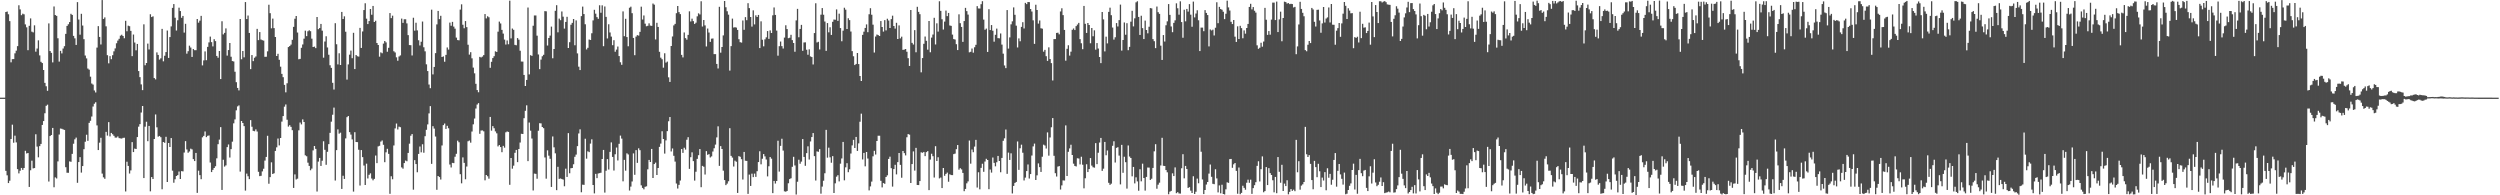 <?xml version="1.0" encoding="UTF-8"?>
<svg xmlns="http://www.w3.org/2000/svg" width="1920" height="150">
  <path d="M0 74.993h1v1.000H0zM1 74.995h1v1.000H1zM2 74.993h1v1.000H2zM3 74.992h1v1.000H3zM4 9.215h1v122.019H4zM5 8.873h1v125.758H5zM6 10.974h1v129.627H6zM7 16.207h1v122.572H7zM8 47.851h1v58.891H8zM9 45.403h1v50.341H9zM10 45.384h1v64.241H10zM11 40.969h1v63.218H11zM12 38.918h1v70.434H12zM13 35.446h1v94.469H13zM14 4.023h1v129.156H14zM15 7.233h1v123.888H15zM16 11.655h1v117.301H16zM17 10.491h1v119.957H17zM18 10.986h1v118.025H18zM19 18.719h1v97.075H19zM20 20.991h1v96.866H20zM21 38.545h1v78.949H21zM22 19.802h1v123.787H22zM23 14.137h1v116.620H23zM24 24.299h1v99.082H24zM25 24.884h1v104.430H25zM26 19.479h1v109.582H26zM27 39.701h1v63.412H27zM28 37.260h1v75.346H28zM29 30.975h1v89.857H29zM30 42.524h1v69.701H30zM31 47.480h1v63.080H31zM32 48.425h1v47.499H32zM33 53.783h1v39.190H33zM34 63.655h1v23.352H34zM35 66.232h1v15.028H35zM36 69.742h1v10.634H36zM37 17.955h1v121.484H37zM38 39.224h1v65.271H38zM39 40.625h1v63.068H39zM40 47.910h1v50.332H40zM41 4.946h1v138.867H41zM42 11.574h1v124.678H42zM43 12.162h1v124.918H43zM44 29.385h1v94.584H44zM45 47.316h1v55.986H45zM46 39.051h1v59.662H46zM47 40.998h1v57.939H47zM48 37.295h1v62.063H48zM49 35.465h1v64.342H49zM50 26.034h1v102.371H50zM51 19.910h1v112.727H51zM52 18.634h1v114.053H52zM53 16.930h1v107.038H53zM54 10.592h1v113.666H54zM55 11.476h1v106.676H55zM56 27.547h1v82.821H56zM57 29.438h1v77.562H57zM58 34.486h1v71.185H58zM59 1.650h1v138.745H59zM60 14.985h1v109.475H60zM61 26.606h1v94.097H61zM62 10.606h1v121.962H62zM63 19.591h1v107.953H63zM64 30.119h1v84.477H64zM65 42.655h1v66.174H65zM66 44.832h1v58.624H66zM67 52.615h1v55.546H67zM68 53.527h1v40.822H68zM69 58.869h1v33.899H69zM70 64.139h1v25.349H70zM71 64.951h1v16.850H71zM72 69.460h1v10.197H72zM73 71.017h1v7.523H73zM74 36.572h1v59.712H74zM75 20.094h1v95.136H75zM76 28.387h1v81.202H76zM77 34.152h1v71.687H77zM78 0.068h1v133.240H78zM79 14.547h1v121.652H79zM80 13.339h1v124.003H80zM81 20.217h1v81.073H81zM82 42.379h1v61.748H82zM83 48.644h1v45.165H83zM84 43.092h1v61.669H84zM85 45.447h1v56.652H85zM86 42.399h1v60.711H86zM87 39.443h1v64.851H87zM88 37.176h1v68.515H88zM89 33.218h1v72.457H89zM90 31.159h1v73.649H90zM91 29.813h1v76.265H91zM92 27.417h1v78.855H92zM93 26.684h1v79.753H93zM94 27.633h1v78.264H94zM95 29.371h1v76.411H95zM96 15.956h1v131.106H96zM97 23.997h1v100.227H97zM98 19.732h1v107.722H98zM99 20.133h1v113.151H99zM100 23.686h1v107.173H100zM101 43.099h1v66.053H101zM102 26.513h1v90.280H102zM103 32.676h1v81.446H103zM104 38.654h1v75.781H104zM105 33.740h1v71.532H105zM106 54.591h1v42.681H106zM107 59.215h1v36.133H107zM108 64.799h1v21.602H108zM109 69.222h1v12.161H109zM110 18.683h1v118.086H110zM111 50.133h1v47.134H111zM112 48.404h1v45.107H112zM113 33.507h1v74.930H113zM114 37.988h1v58.718H114zM115 10.978h1v135.979H115zM116 13.113h1v122.871H116zM117 12.552h1v124.906H117zM118 59.965h1v46.781H118zM119 60.984h1v26.901H119zM120 40.248h1v57.566H120zM121 42.199h1v62.742H121zM122 45.777h1v58.620H122zM123 44.783h1v60.562H123zM124 22.147h1v123.208H124zM125 47.112h1v61.955H125zM126 42.816h1v66.862H126zM127 39.979h1v65.093H127zM128 23.424h1v116.362H128zM129 44.480h1v65.340H129zM130 28.474h1v84.408H130zM131 20.295h1v85.764H131zM132 6.020h1v125.047H132zM133 3.104h1v137.217H133zM134 13.602h1v124.077H134zM135 23.450h1v111.741H135zM136 15.567h1v118.924H136zM137 5.865h1v125.894H137zM138 8.513h1v128.942H138zM139 13.675h1v117.752H139zM140 12.215h1v119.441H140zM141 25.020h1v92.112H141zM142 18.299h1v90.066H142zM143 41.214h1v73.557H143zM144 39.327h1v77.953H144zM145 35.053h1v81.264H145zM146 36.528h1v77.644H146zM147 43.703h1v71.039H147zM148 37.680h1v84.511H148zM149 38.539h1v85.143H149zM150 38.538h1v78.919H150zM151 14.585h1v133.552H151zM152 17.428h1v113.626H152zM153 15.861h1v118.634H153zM154 12.171h1v125.438H154zM155 50.215h1v55.246H155zM156 46.365h1v57.980H156zM157 39.452h1v61.520H157zM158 46.238h1v59.096H158zM159 35.976h1v68.299H159zM160 32.578h1v71.480H160zM161 28.123h1v96.702H161zM162 32.334h1v99.826H162zM163 35.654h1v94.818H163zM164 30.083h1v98.933H164zM165 31.611h1v96.057H165zM166 42.981h1v78.607H166zM167 44.317h1v66.406H167zM168 39.160h1v68.031H168zM169 60.699h1v36.956H169zM170 16.349h1v129.537H170zM171 26.431h1v96.270H171zM172 25.219h1v102.718H172zM173 21.822h1v105.218H173zM174 42.697h1v70.307H174zM175 38.431h1v72.528H175zM176 33.008h1v87.951H176zM177 43.551h1v70.966H177zM178 46.877h1v61.928H178zM179 47.210h1v47.512H179zM180 55.100h1v36.580H180zM181 63.112h1v21.640H181zM182 67.526h1v14.189H182zM183 69.429h1v11.538H183zM184 14.575h1v117.236H184zM185 45.531h1v47.418H185zM186 39.164h1v55.319H186zM187 44.031h1v52.816H187zM188 1.576h1v144.813H188zM189 14.628h1v118.707H189zM190 11.943h1v123.440H190zM191 25.302h1v112.285H191zM192 53.094h1v39.183H192zM193 42.316h1v55.040H193zM194 46.937h1v53.570H194zM195 44.344h1v56.468H195zM196 43.350h1v56.003H196zM197 22.161h1v78.849H197zM198 30.813h1v101.114H198zM199 24.640h1v110.611H199zM200 30.364h1v104.627H200zM201 30.897h1v100.744H201zM202 31.179h1v98.409H202zM203 43.602h1v79.755H203zM204 43.580h1v76.938H204zM205 39.400h1v64.870H205zM206 3.630h1v137.478H206zM207 10.123h1v125.925H207zM208 21.762h1v102.930H208zM209 14.261h1v119.369H209zM210 21.586h1v111.506H210zM211 28.440h1v87.478H211zM212 42.990h1v70.138H212zM213 41.315h1v65.101H213zM214 45.927h1v65.749H214zM215 51.177h1v54.827H215zM216 56.716h1v36.691H216zM217 59.296h1v29.863H217zM218 65.176h1v16.742H218zM219 70.892h1v9.331H219zM220 63.950h1v28.023H220zM221 36.125h1v61.126H221zM222 35.377h1v60.795H222zM223 34.276h1v63.182H223zM224 30.583h1v69.423H224zM225 20.612h1v123.735H225zM226 14.387h1v119.551H226zM227 12.264h1v125.576H227zM228 24.991h1v112.224H228zM229 45.525h1v54.592H229zM230 45.206h1v48.887H230zM231 36.687h1v58.842H231zM232 34.149h1v57.553H232zM233 29.705h1v64.012H233zM234 23.544h1v95.728H234zM235 27.755h1v92.265H235zM236 24.022h1v100.892H236zM237 23.264h1v104.168H237zM238 23.948h1v106.803H238zM239 29.673h1v99.832H239zM240 36.087h1v79.405H240zM241 35.774h1v76.356H241zM242 36.986h1v77.337H242zM243 13.038h1v134.067H243zM244 22.446h1v101.656H244zM245 21.554h1v99.751H245zM246 18.357h1v109.103H246zM247 23.545h1v99.893H247zM248 44.266h1v64.208H248zM249 31.876h1v83.183H249zM250 27.874h1v98.693H250zM251 36.434h1v80.153H251zM252 42.038h1v68.635H252zM253 50.117h1v51.899H253zM254 52.119h1v41.298H254zM255 63.568h1v24.544H255zM256 68.749h1v13.903H256zM257 17.833h1v120.830H257zM258 33.978h1v81.342H258zM259 49.439h1v49.939H259zM260 40.890h1v61.747H260zM261 49.905h1v51.963H261zM262 9.154h1v135.940H262zM263 14.609h1v120.370H263zM264 12.534h1v124.890H264zM265 24.391h1v81.900H265zM266 61.136h1v28.872H266zM267 49.465h1v39.645H267zM268 41.975h1v59.513H268zM269 38.842h1v64.540H269zM270 44.721h1v62.317H270zM271 25.198h1v121.942H271zM272 53.022h1v48.504H272zM273 42.244h1v66.801H273zM274 43.193h1v65.959H274zM275 43.478h1v71.540H275zM276 21.384h1v121.080H276zM277 36.827h1v78.436H277zM278 24.169h1v96.487H278zM279 7.713h1v119.433H279zM280 2.523h1v139.577H280zM281 14.345h1v111.354H281zM282 18.481h1v118.604H282zM283 16.202h1v118.064H283zM284 6.890h1v126.211H284zM285 11.326h1v125.772H285zM286 4.565h1v133.952H286zM287 16.897h1v120.472H287zM288 15.929h1v103.527H288zM289 33.013h1v92.283H289zM290 34.572h1v77.866H290zM291 43.502h1v68.454H291zM292 40.230h1v68.544H292zM293 40.907h1v66.965H293zM294 33.492h1v77.705H294zM295 31.492h1v93.090H295zM296 32.544h1v84.434H296zM297 39.755h1v74.539H297zM298 36.686h1v81.465H298zM299 10.033h1v138.796H299zM300 13.903h1v121.464H300zM301 12.034h1v125.621H301zM302 39.386h1v72.338H302zM303 40.290h1v58.341H303zM304 44.051h1v50.833H304zM305 46.655h1v52.791H305zM306 43.369h1v53.937H306zM307 42.536h1v55.142H307zM308 14.280h1v114.270H308zM309 17.561h1v111.964H309zM310 14.813h1v110.409H310zM311 14.804h1v108.495H311zM312 17.973h1v105.855H312zM313 26.962h1v90.499H313zM314 34.588h1v75.757H314zM315 34.721h1v69.539H315zM316 42.593h1v60.373H316zM317 13.641h1v132.020H317zM318 23.572h1v99.429H318zM319 17.484h1v108.495H319zM320 23.333h1v108.953H320zM321 30.914h1v87.324H321zM322 34.935h1v77.627H322zM323 32.042h1v84.952H323zM324 16.522h1v94.288H324zM325 36.275h1v81.048H325zM326 39.402h1v65.199H326zM327 49.412h1v50.263H327zM328 54.569h1v40.990H328zM329 64.901h1v22.174H329zM330 67.740h1v13.756H330zM331 7.424h1v118.433H331zM332 57.130h1v39.776H332zM333 51.426h1v47.349H333zM334 40.783h1v64.057H334zM335 18.731h1v127.043H335zM336 8.418h1v126.762H336zM337 14.719h1v121.282H337zM338 12.130h1v125.756H338zM339 43.775h1v67.934H339zM340 43.315h1v52.776H340zM341 47.398h1v47.470H341zM342 42.157h1v56.846H342zM343 36.440h1v60.160H343zM344 38.115h1v60.383H344zM345 17.368h1v109.004H345zM346 19.776h1v108.812H346zM347 16.789h1v108.286H347zM348 20.455h1v104.835H348zM349 22.029h1v98.329H349zM350 28.885h1v89.229H350zM351 30.766h1v77.290H351zM352 30.962h1v78.301H352zM353 7.356h1v126.414H353zM354 3.325h1v137.482H354zM355 18.995h1v101.902H355zM356 21.711h1v103.369H356zM357 16.194h1v121.458H357zM358 20.818h1v107.057H358zM359 34.374h1v74.132H359zM360 41.959h1v65.959H360zM361 40.113h1v69.456H361zM362 44.800h1v56.203H362zM363 51.918h1v43.561H363zM364 56.311h1v34.742H364zM365 64.375h1v18.953H365zM366 69.183h1v11.124H366zM367 70.867h1v8.332H367zM368 43.674h1v59.078H368zM369 44.120h1v56.127H369zM370 43.476h1v56.684H370zM371 42.351h1v58.522H371zM372 10.822h1v127.693H372zM373 14.105h1v120.312H373zM374 12.492h1v122.891H374zM375 13.243h1v123.993H375zM376 52.094h1v37.711H376zM377 47.440h1v52.937H377zM378 44.593h1v52.301H378zM379 43.179h1v55.308H379zM380 39.445h1v61.484H380zM381 39.906h1v62.473H381zM382 24.322h1v88.115H382zM383 16.615h1v94.778H383zM384 18.044h1v94.905H384zM385 22.936h1v93.973H385zM386 25.801h1v86.213H386zM387 30.417h1v82.967H387zM388 34.209h1v67.435H388zM389 31.060h1v69.912H389zM390 34.014h1v67.316H390zM391 0.492h1v141.420H391zM392 29.473h1v91.855H392zM393 21.935h1v107.625H393zM394 22.911h1v104.327H394zM395 34.467h1v82.873H395zM396 34.761h1v80.398H396zM397 29.238h1v95.271H397zM398 30.468h1v83.945H398zM399 38.968h1v70.475H399zM400 47.279h1v55.454H400zM401 47.286h1v55.611H401zM402 57.556h1v33.208H402zM403 66.040h1v19.066H403zM404 61.393h1v19.479H404zM405 5.783h1v117.957H405zM406 57.116h1v37.015H406zM407 42.416h1v57.952H407zM408 42.922h1v63.492H408zM409 19.765h1v126.527H409zM410 11.858h1v121.458H410zM411 11.884h1v121.631H411zM412 27.370h1v109.894H412zM413 41.839h1v58.558H413zM414 53.075h1v41.532H414zM415 45.783h1v48.994H415zM416 43.224h1v54.317H416zM417 42.102h1v56.359H417zM418 8.558h1v112.388H418zM419 8.692h1v128.547H419zM420 34.994h1v80.441H420zM421 29.179h1v90.366H421zM422 27.355h1v94.621H422zM423 20.431h1v123.137H423zM424 44.754h1v60.032H424zM425 37.630h1v75.539H425zM426 8.319h1v109.420H426zM427 4.013h1v142.034H427zM428 24.818h1v103.295H428zM429 14.297h1v123.070H429zM430 15.532h1v121.539H430zM431 8.813h1v128.720H431zM432 12.794h1v125.164H432zM433 21.942h1v121.114H433zM434 16.854h1v112.702H434zM435 12.926h1v122.945H435zM436 36.868h1v65.398H436zM437 32.432h1v100.636H437zM438 19.015h1v110.210H438zM439 17.552h1v111.491H439zM440 14.585h1v111.573H440zM441 34.785h1v85.652H441zM442 15.675h1v103.062H442zM443 40.995h1v71.220H443zM444 51.219h1v51.266H444zM445 53.796h1v45.538H445zM446 12.369h1v135.315H446zM447 5.085h1v136.762H447zM448 10.825h1v131.169H448zM449 18.618h1v87.951H449zM450 37.986h1v83.861H450zM451 36.734h1v79.505H451zM452 30.382h1v86.468H452zM453 30.697h1v79.600H453zM454 25.558h1v81.449H454zM455 15.657h1v126.438H455zM456 7.506h1v141.028H456zM457 10.485h1v123.037H457zM458 13.182h1v123.639H458zM459 14.429h1v118.806H459zM460 4.066h1v128.884H460zM461 9.788h1v122.867H461zM462 4.107h1v118.030H462zM463 35.500h1v79.630H463zM464 4.951h1v142.979H464zM465 12.945h1v118.155H465zM466 29.557h1v92.639H466zM467 18.625h1v111.586H467zM468 24.922h1v91.692H468zM469 28.125h1v81.212H469zM470 34.736h1v85.813H470zM471 30.872h1v100.114H471zM472 39.719h1v78.750H472zM473 38.096h1v75.201H473zM474 35.757h1v87.464H474zM475 43.083h1v67.355H475zM476 47.814h1v56.329H476zM477 49.783h1v56.645H477zM478 8.747h1v130.500H478zM479 27.818h1v94.953H479zM480 14.457h1v116.638H480zM481 28.467h1v89.317H481zM482 35.522h1v83.116H482zM483 5.950h1v140.391H483zM484 5.125h1v138.160H484zM485 10.144h1v129.228H485zM486 29.155h1v88.643H486zM487 42.413h1v91.822H487zM488 28.120h1v87.174H488zM489 26.973h1v98.091H489zM490 27.344h1v86.562H490zM491 24.499h1v90.854H491zM492 5.102h1v137.258H492zM493 14.986h1v129.338H493zM494 11.884h1v133.505H494zM495 18.196h1v125.244H495zM496 20.168h1v122.943H496zM497 19.821h1v110.240H497zM498 17.902h1v104.911H498zM499 19.665h1v104.767H499zM500 19.858h1v94.531H500zM501 2.690h1v134.032H501zM502 3.609h1v122.380H502zM503 30.292h1v94.566H503zM504 17.535h1v116.842H504zM505 20.706h1v108.317H505zM506 39.766h1v73.041H506zM507 44.311h1v65.950H507zM508 45.513h1v55.278H508zM509 51.966h1v54.798H509zM510 40.895h1v77.058H510zM511 48.055h1v59.796H511zM512 47.309h1v53.390H512zM513 59.402h1v33.742H513zM514 62.911h1v26.971H514zM515 35.342h1v80.986H515zM516 27.990h1v86.036H516zM517 19.496h1v100.170H517zM518 18.343h1v105.745H518zM519 10.157h1v130.820H519zM520 4.620h1v140.154H520zM521 9.311h1v132.687H521zM522 10.846h1v127.803H522zM523 42.114h1v72.379H523zM524 44.072h1v73.310H524zM525 24.945h1v88.516H525zM526 29.310h1v85.593H526zM527 30.444h1v76.884H527zM528 26.759h1v78.599H528zM529 8.683h1v121.010H529zM530 16.503h1v104.210H530zM531 14.358h1v102.656H531zM532 16.221h1v107.528H532zM533 18.374h1v120.308H533zM534 17.423h1v114.474H534zM535 12.547h1v109.458H535zM536 10.230h1v108.947H536zM537 11.127h1v103.366H537zM538 0.947h1v142.825H538zM539 20.397h1v107.004H539zM540 15.367h1v112.683H540zM541 19.501h1v114.532H541zM542 35.687h1v80.406H542zM543 21.921h1v96.987H543zM544 25.009h1v93.354H544zM545 32.165h1v88.748H545zM546 29.693h1v90.438H546zM547 29.535h1v86.842H547zM548 41.575h1v72.300H548zM549 41.597h1v69.477H549zM550 49.115h1v56.416H550zM551 52.565h1v44.480H551zM552 5.232h1v122.149H552zM553 40.446h1v71.805H553zM554 36.087h1v78.361H554zM555 27.190h1v103.868H555zM556 0.756h1v137.522H556zM557 5.557h1v136.626H557zM558 8.663h1v132.351H558zM559 11.244h1v127.946H559zM560 54.204h1v44.257H560zM561 35.421h1v84.265H561zM562 14.305h1v106.751H562zM563 21.138h1v106.760H563zM564 20.886h1v102.513H564zM565 21.199h1v102.995H565zM566 22.997h1v125.176H566zM567 30.096h1v89.818H567zM568 32.390h1v88.009H568zM569 32.702h1v89.572H569zM570 15.731h1v122.156H570zM571 22.889h1v93.775H571zM572 13.180h1v110.247H572zM573 15.522h1v108.066H573zM574 2.473h1v146.419H574zM575 6.246h1v127.830H575zM576 13.062h1v129.750H576zM577 20.407h1v112.990H577zM578 7.941h1v128.087H578zM579 18.719h1v114.608H579zM580 11.770h1v124.046H580zM581 13.074h1v118.417H581zM582 11.444h1v113.029H582zM583 36.912h1v79.257H583zM584 16.398h1v109.810H584zM585 30.494h1v91.406H585zM586 35.592h1v82.745H586zM587 30.232h1v89.897H587zM588 28.670h1v93.852H588zM589 23.877h1v111.586H589zM590 29.867h1v97.844H590zM591 23.337h1v97.272H591zM592 25.331h1v96.514H592zM593 11.797h1v136.517H593zM594 5.728h1v133.220H594zM595 11.458h1v129.499H595zM596 23.478h1v115.505H596zM597 42.774h1v65.289H597zM598 35.459h1v96.334H598zM599 31.914h1v80.097H599zM600 35.432h1v71.126H600zM601 37.284h1v78.355H601zM602 28.874h1v118.075H602zM603 19.382h1v127.846H603zM604 22.345h1v124.268H604zM605 29.329h1v111.411H605zM606 28.990h1v108.541H606zM607 26.746h1v110.185H607zM608 30.801h1v97.295H608zM609 33.037h1v87.365H609zM610 39.742h1v87.320H610zM611 15.647h1v133.740H611zM612 6.820h1v132.770H612zM613 28.645h1v94.039H613zM614 22.243h1v103.488H614zM615 19.087h1v105.039H615zM616 39.004h1v67.788H616zM617 32.589h1v87.937H617zM618 32.508h1v94.839H618zM619 38.207h1v79.375H619zM620 42.027h1v70.347H620zM621 37.875h1v84.671H621zM622 43.322h1v65.336H622zM623 43.807h1v61.485H623zM624 49.490h1v52.714H624zM625 25.387h1v94.536H625zM626 2.509h1v136.152H626zM627 32.599h1v83.673H627zM628 32.125h1v84.466H628zM629 37.986h1v76.563H629zM630 11.288h1v137.437H630zM631 6.193h1v137.140H631zM632 11.316h1v127.499H632zM633 16.512h1v116.580H633zM634 39.061h1v60.686H634zM635 17.717h1v103.369H635zM636 24.837h1v88.556H636zM637 20.964h1v99.869H637zM638 26.851h1v98.143H638zM639 16.755h1v103.155H639zM640 14.984h1v133.251H640zM641 15.160h1v125.642H641zM642 7.237h1v128.455H642zM643 16.004h1v118.541H643zM644 10.500h1v128.791H644zM645 21.549h1v104.143H645zM646 31.686h1v90.004H646zM647 23.528h1v85.491H647zM648 5.917h1v132.600H648zM649 7.449h1v121.074H649zM650 22.269h1v103.064H650zM651 14.034h1v118.191H651zM652 15.451h1v114.567H652zM653 24.230h1v93.682H653zM654 39.251h1v72.426H654zM655 43.222h1v64.204H655zM656 49.986h1v63.667H656zM657 49.096h1v56.062H657zM658 40.714h1v75.202H658zM659 49.214h1v60.905H659zM660 58.386h1v35.115H660zM661 62.227h1v25.078H661zM662 26.764h1v95.703H662zM663 24.325h1v93.114H663zM664 21.466h1v106.270H664zM665 18.723h1v98.014H665zM666 24.720h1v97.040H666zM667 10.973h1v135.254H667zM668 6.294h1v136.878H668zM669 11.311h1v128.172H669zM670 18.927h1v101.161H670zM671 40.369h1v75.455H671zM672 28.077h1v90.628H672zM673 26.526h1v81.753H673zM674 26.960h1v77.302H674zM675 27.661h1v76.584H675zM676 16.164h1v122.693H676zM677 20.714h1v123.202H677zM678 24.276h1v116.296H678zM679 15.459h1v125.700H679zM680 23.336h1v112.580H680zM681 14.397h1v120.282H681zM682 15.744h1v106.339H682zM683 21.483h1v98.851H683zM684 14.671h1v114.489H684zM685 12.051h1v131.258H685zM686 19.983h1v109.860H686zM687 21.948h1v104.629H687zM688 17.531h1v116.394H688zM689 29.936h1v94.605H689zM690 19.486h1v98.032H690zM691 29.499h1v97.126H691zM692 28.144h1v108.366H692zM693 38.313h1v77.673H693zM694 38.103h1v79.516H694zM695 37.644h1v81.687H695zM696 39.720h1v65.681H696zM697 44.674h1v58.299H697zM698 50.659h1v52.746H698zM699 7.697h1v132.831H699zM700 32.944h1v93.067H700zM701 34.180h1v82.085H701zM702 23.159h1v107.858H702zM703 40.154h1v73.410H703zM704 5.235h1v136.821H704zM705 9.111h1v133.012H705zM706 10.914h1v128.138H706zM707 55.531h1v61.462H707zM708 44.609h1v72.759H708zM709 33.659h1v83.004H709zM710 28.048h1v91.878H710zM711 31.323h1v85.505H711zM712 38.125h1v77.950H712zM713 16.122h1v129.906H713zM714 40.142h1v82.407H714zM715 28.856h1v89.224H715zM716 26.524h1v93.436H716zM717 13.651h1v122.693H717zM718 34.125h1v78.131H718zM719 17.936h1v105.708H719zM720 24.293h1v96.471H720zM721 0.974h1v136.037H721zM722 8.368h1v127.958H722zM723 14.801h1v129.652H723zM724 22.661h1v106.346H724zM725 16.586h1v118.407H725zM726 8.148h1v125.426H726zM727 12.413h1v120.160H727zM728 9.936h1v129.637H728zM729 19.546h1v114.340H729zM730 19.873h1v114.603H730zM731 26.585h1v107.917H731zM732 29.999h1v88.375H732zM733 30.386h1v87.602H733zM734 33.936h1v80.654H734zM735 38.446h1v72.940H735zM736 11.027h1v119.300H736zM737 17.814h1v111.385H737zM738 20.694h1v109.379H738zM739 32.152h1v100.685H739zM740 16.175h1v130.683H740zM741 6.038h1v139.066H741zM742 8.528h1v132.271H742zM743 11.193h1v128.144H743zM744 40.196h1v67.712H744zM745 39.771h1v85.921H745zM746 37.257h1v77.604H746zM747 40.443h1v76.421H747zM748 36.317h1v76.275H748zM749 34.408h1v73.034H749zM750 4.707h1v139.298H750zM751 6.479h1v125.842H751zM752 6.560h1v138.837H752zM753 3.230h1v125.688H753zM754 0.920h1v124.835H754zM755 15.032h1v116.904H755zM756 22.844h1v101.189H756zM757 21.982h1v99.993H757zM758 39.887h1v83.007H758zM759 7.045h1v138.240H759zM760 23.099h1v107.079H760zM761 19.269h1v113.269H761zM762 23.608h1v97.383H762zM763 32.008h1v93.087H763zM764 26.732h1v101.032H764zM765 21.987h1v102.646H765zM766 29.311h1v90.470H766zM767 29.457h1v94.195H767zM768 25.699h1v106.592H768zM769 34.256h1v87.047H769zM770 41.208h1v66.949H770zM771 50.256h1v55.965H771zM772 52.302h1v47.160H772zM773 7.744h1v125.761H773zM774 37.322h1v79.854H774zM775 28.700h1v94.151H775zM776 18.696h1v99.047H776zM777 16.406h1v132.188H777zM778 5.673h1v137.109H778zM779 11.387h1v129.108H779zM780 19.690h1v120.014H780zM781 36.450h1v72.170H781zM782 29.508h1v100.941H782zM783 31.714h1v82.132H783zM784 20.622h1v90.506H784zM785 17.026h1v100.277H785zM786 21.848h1v116.771H786zM787 2.197h1v134.178H787zM788 3.194h1v128.168H788zM789 1.546h1v124.741H789zM790 1.635h1v135.459H790zM791 6.927h1v126.776H791zM792 8.869h1v110.590H792zM793 15.602h1v96.830H793zM794 33.685h1v76.605H794zM795 3.612h1v134.610H795zM796 7.669h1v126.970H796zM797 18.128h1v107.352H797zM798 15.730h1v112.616H798zM799 21.685h1v110.381H799zM800 21.993h1v98.363H800zM801 39.702h1v71.407H801zM802 38.280h1v73.464H802zM803 43.148h1v70.901H803zM804 46.721h1v54.945H804zM805 36.350h1v83.211H805zM806 45.376h1v60.212H806zM807 48.472h1v49.272H807zM808 61.775h1v28.911H808zM809 30.076h1v89.595H809zM810 29.985h1v103.049H810zM811 25.301h1v110.264H811zM812 25.092h1v102.881H812zM813 26.345h1v101.196H813zM814 8.787h1v136.800H814zM815 6.359h1v136.007H815zM816 11.602h1v126.964H816zM817 22.987h1v115.655H817zM818 46.618h1v49.682H818zM819 37.458h1v97.707H819zM820 34.757h1v81.846H820zM821 42.723h1v71.242H821zM822 39.675h1v71.486H822zM823 22.892h1v96.126H823zM824 21.866h1v103.825H824zM825 23.082h1v104.330H825zM826 20.091h1v107.765H826zM827 18.838h1v102.689H827zM828 17.563h1v104.205H828zM829 30.073h1v96.206H829zM830 33.220h1v87.155H830zM831 37.761h1v88.778H831zM832 4.555h1v140.075H832zM833 18.299h1v118.619H833zM834 25.299h1v100.832H834zM835 17.672h1v114.464H835zM836 19.182h1v110.651H836zM837 33.233h1v88.174H837zM838 21.496h1v105.679H838zM839 27.865h1v100.599H839zM840 23.300h1v105.482H840zM841 38.133h1v71.791H841zM842 33.087h1v92.976H842zM843 37.250h1v80.065H843zM844 43.799h1v65.646H844zM845 48.495h1v57.439H845zM846 9.234h1v122.007H846zM847 14.873h1v114.683H847zM848 39.478h1v69.522H848zM849 28.138h1v91.125H849zM850 33.316h1v82.249H850zM851 9.115h1v131.281H851zM852 5.868h1v136.108H852zM853 11.685h1v129.350H853zM854 21.154h1v90.819H854zM855 30.434h1v78.033H855zM856 28.600h1v96.202H856zM857 17.696h1v95.858H857zM858 20.333h1v92.728H858zM859 15.455h1v104.058H859zM860 3.522h1v138.073H860zM861 38.857h1v72.422H861zM862 30.708h1v102.015H862zM863 17.268h1v103.100H863zM864 26.700h1v97.887H864zM865 17.826h1v127.003H865zM866 38.568h1v73.153H866zM867 36.003h1v84.227H867zM868 16.629h1v104.701H868zM869 8.280h1v127.129H869zM870 20.255h1v107.951H870zM871 14.066h1v126.790H871zM872 1.798h1v134.398H872zM873 0.964h1v138.339H873zM874 12.996h1v133.497H874zM875 26.853h1v103.152H875zM876 12.070h1v127.208H876zM877 21.587h1v104.121H877zM878 30.009h1v106.679H878zM879 15.799h1v130.602H879zM880 23.057h1v112.802H880zM881 25.581h1v103.103H881zM882 20.548h1v108.169H882zM883 6.214h1v131.963H883zM884 6.434h1v130.855H884zM885 30.063h1v98.895H885zM886 31.651h1v84.569H886zM887 36.946h1v73.793H887zM888 5.015h1v139.942H888zM889 9.357h1v132.480H889zM890 10.655h1v129.633H890zM891 35.082h1v92.009H891zM892 46.015h1v59.836H892zM893 26.924h1v100.417H893zM894 31.889h1v95.588H894zM895 19.404h1v111.222H895zM896 16.361h1v116.011H896zM897 3.100h1v146.107H897zM898 11.401h1v135.811H898zM899 20.332h1v126.274H899zM900 24.734h1v108.360H900zM901 17.563h1v117.666H901zM902 15.603h1v112.984H902zM903 2.568h1v145.816H903zM904 6.351h1v141.187H904zM905 11.242h1v137.358H905zM906 0.999h1v147.702H906zM907 16.942h1v112.302H907zM908 28.966h1v89.464H908zM909 7.493h1v129.483H909zM910 16.373h1v111.052H910zM911 6.863h1v122.954H911zM912 8.910h1v135.448H912zM913 3.164h1v140.540H913zM914 11.286h1v135.168H914zM915 20.516h1v127.715H915zM916 1.206h1v134.191H916zM917 13.387h1v135.620H917zM918 10.386h1v136.863H918zM919 7.902h1v129.240H919zM920 15.574h1v125.160H920zM921 39.220h1v66.435H921zM922 21.210h1v95.339H922zM923 21.223h1v116.618H923zM924 23.952h1v125.080H924zM925 7.781h1v138.162H925zM926 9.958h1v131.789H926zM927 11.576h1v128.223H927zM928 35.624h1v97.713H928zM929 22.620h1v103.763H929zM930 23.377h1v112.418H930zM931 22.809h1v118.366H931zM932 27.213h1v114.248H932zM933 21.311h1v108.691H933zM934 1.742h1v135.290H934zM935 17.801h1v129.979H935zM936 5.299h1v137.069H936zM937 6.912h1v141.555H937zM938 7.491h1v134.367H938zM939 9.035h1v139.966H939zM940 14.702h1v134.643H940zM941 10.572h1v134.826H941zM942 0.535h1v139.499H942zM943 5.671h1v134.767H943zM944 8.098h1v114.118H944zM945 16.721h1v105.326H945zM946 18.493h1v110.393H946zM947 15.351h1v110.870H947zM948 28.176h1v97.011H948zM949 32.193h1v99.058H949zM950 20.207h1v128.573H950zM951 29.945h1v98.713H951zM952 19.840h1v129.289H952zM953 21.621h1v126.511H953zM954 29.408h1v113.230H954zM955 23.345h1v120.933H955zM956 25.880h1v119.812H956zM957 21.527h1v118.790H957zM958 18.394h1v119.586H958zM959 5.300h1v135.103H959zM960 2.938h1v135.045H960zM961 7.227h1v141.670H961zM962 5.444h1v139.060H962zM963 8.268h1v133.987H963zM964 9.683h1v130.248H964zM965 34.804h1v92.583H965zM966 37.483h1v86.349H966zM967 36.670h1v102.690H967zM968 32.830h1v97.107H968zM969 35.829h1v84.277H969zM970 31.885h1v115.786H970zM971 6.043h1v140.710H971zM972 15.157h1v113.143H972zM973 26.787h1v115.325H973zM974 23.842h1v105.298H974zM975 26.607h1v106.380H975zM976 15.073h1v119.303H976zM977 1.976h1v136.456H977zM978 1.998h1v145.688H978zM979 15.423h1v120.444H979zM980 1.242h1v147.149H980zM981 24.646h1v95.990H981zM982 14.915h1v117.048H982zM983 8.936h1v131.380H983zM984 31.702h1v94.853H984zM985 13.833h1v132.877H985zM986 1.298h1v139.688H986zM987 1.571h1v141.317H987zM988 2.738h1v135.690H988zM989 2.337h1v146.923H989zM990 3.161h1v144.181H990zM991 2.902h1v142.288H991zM992 3.106h1v143.456H992zM993 5.724h1v139.949H993zM994 5.254h1v141.610H994zM995 41.630h1v65.804H995zM996 35.651h1v96.673H996zM997 18.765h1v105.044H997zM998 1.402h1v144.243H998zM999 6.853h1v135.669H999zM1000 9.839h1v131.719H1000zM1001 12.495h1v127.265H1001zM1002 38.521h1v58.900H1002zM1003 39.370h1v79.102H1003zM1004 34.344h1v86.208H1004zM1005 31.505h1v87.662H1005zM1006 33.056h1v92.804H1006zM1007 6.071h1v132.241H1007zM1008 7.270h1v138.075H1008zM1009 16.755h1v106.789H1009zM1010 20.397h1v107.972H1010zM1011 7.560h1v128.520H1011zM1012 7.442h1v118.355H1012zM1013 15.722h1v115.806H1013zM1014 25.122h1v118.522H1014zM1015 17.976h1v118.420H1015zM1016 5.388h1v133.261H1016zM1017 17.290h1v114.918H1017zM1018 14.228h1v131.921H1018zM1019 13.370h1v115.861H1019zM1020 5.721h1v130.787H1020zM1021 17.242h1v116.305H1021zM1022 3.058h1v138.816H1022zM1023 18.925h1v119.100H1023zM1024 19.063h1v103.760H1024zM1025 34.331h1v83.248H1025zM1026 23.555h1v119.812H1026zM1027 21.626h1v109.574H1027zM1028 17.674h1v108.255H1028zM1029 28.241h1v105.675H1029zM1030 17.978h1v119.360H1030zM1031 10.512h1v131.277H1031zM1032 1.518h1v131.047H1032zM1033 4.433h1v144.753H1033zM1034 14.567h1v134.161H1034zM1035 6.365h1v139.560H1035zM1036 8.149h1v134.543H1036zM1037 10.257h1v130.569H1037zM1038 10.071h1v120.476H1038zM1039 36.995h1v88.714H1039zM1040 28.528h1v117.027H1040zM1041 29.074h1v105.230H1041zM1042 28.212h1v120.572H1042zM1043 32.630h1v98.037H1043zM1044 9.035h1v112.986H1044zM1045 29.289h1v103.737H1045zM1046 18.304h1v116.997H1046zM1047 21.267h1v109.761H1047zM1048 20.974h1v109.541H1048zM1049 25.395h1v118.896H1049zM1050 23.745h1v123.003H1050zM1051 17.341h1v118.087H1051zM1052 34.311h1v93.372H1052zM1053 1.536h1v139.395H1053zM1054 12.590h1v120.009H1054zM1055 28.531h1v93.788H1055zM1056 3.915h1v136.203H1056zM1057 9.239h1v133.759H1057zM1058 17.712h1v124.192H1058zM1059 0.967h1v138.619H1059zM1060 0.987h1v135.301H1060zM1061 1.893h1v140.959H1061zM1062 1.236h1v138.694H1062zM1063 0.859h1v147.450H1063zM1064 1.668h1v146.230H1064zM1065 3.387h1v144.270H1065zM1066 3.580h1v143.531H1066zM1067 3.738h1v143.983H1067zM1068 16.869h1v99.038H1068zM1069 27.959h1v82.431H1069zM1070 14.419h1v133.498H1070zM1071 11.726h1v135.988H1071zM1072 4.831h1v140.444H1072zM1073 6.649h1v135.720H1073zM1074 9.669h1v126.359H1074zM1075 31.489h1v83.562H1075zM1076 29.859h1v103.500H1076zM1077 20.390h1v116.975H1077zM1078 13.381h1v128.992H1078zM1079 10.252h1v134.229H1079zM1080 5.735h1v125.602H1080zM1081 1.365h1v147.201H1081zM1082 9.335h1v138.124H1082zM1083 2.388h1v143.603H1083zM1084 2.340h1v141.131H1084zM1085 6.997h1v141.516H1085zM1086 8.460h1v133.707H1086zM1087 11.033h1v137.567H1087zM1088 29.483h1v101.126H1088zM1089 19.377h1v118.404H1089zM1090 2.700h1v144.311H1090zM1091 12.433h1v108.846H1091zM1092 27.370h1v91.157H1092zM1093 11.413h1v131.564H1093zM1094 12.069h1v133.878H1094zM1095 22.480h1v111.434H1095zM1096 10.711h1v124.433H1096zM1097 20.389h1v112.351H1097zM1098 17.108h1v119.097H1098zM1099 9.015h1v131.930H1099zM1100 4.072h1v138.888H1100zM1101 3.050h1v145.926H1101zM1102 10.810h1v133.905H1102zM1103 22.310h1v125.704H1103zM1104 14.129h1v134.954H1104zM1105 10.118h1v137.896H1105zM1106 6.969h1v136.340H1106zM1107 7.942h1v135.305H1107zM1108 1.889h1v142.747H1108zM1109 5.971h1v135.603H1109zM1110 7.565h1v134.445H1110zM1111 10.972h1v131.265H1111zM1112 26.460h1v93.038H1112zM1113 23.697h1v90.667H1113zM1114 11.204h1v107.744H1114zM1115 13.794h1v108.861H1115zM1116 6.304h1v115.944H1116zM1117 30.035h1v100.744H1117zM1118 10.829h1v137.380H1118zM1119 22.443h1v123.899H1119zM1120 15.934h1v131.230H1120zM1121 17.683h1v131.184H1121zM1122 24.944h1v123.942H1122zM1123 22.228h1v126.832H1123zM1124 13.510h1v133.720H1124zM1125 20.756h1v123.968H1125zM1126 14.471h1v112.503H1126zM1127 0.997h1v143.579H1127zM1128 18.655h1v106.654H1128zM1129 21.799h1v100.562H1129zM1130 12.894h1v110.872H1130zM1131 21.996h1v91.726H1131zM1132 32.164h1v84.665H1132zM1133 26.697h1v96.335H1133zM1134 15.758h1v99.907H1134zM1135 22.152h1v93.850H1135zM1136 12.009h1v117.012H1136zM1137 11.027h1v118.204H1137zM1138 5.915h1v126.369H1138zM1139 16.857h1v109.604H1139zM1140 7.996h1v124.139H1140zM1141 16.676h1v126.853H1141zM1142 40.079h1v72.724H1142zM1143 34.210h1v93.258H1143zM1144 26.236h1v88.344H1144zM1145 8.838h1v138.066H1145zM1146 9.732h1v132.491H1146zM1147 8.695h1v132.417H1147zM1148 10.848h1v129.596H1148zM1149 36.578h1v70.501H1149zM1150 30.505h1v75.115H1150zM1151 30.830h1v81.298H1151zM1152 30.923h1v92.104H1152zM1153 35.196h1v107.305H1153zM1154 19.127h1v119.320H1154zM1155 1.020h1v115.940H1155zM1156 29.564h1v84.992H1156zM1157 22.553h1v106.962H1157zM1158 27.180h1v102.982H1158zM1159 25.325h1v123.291H1159zM1160 31.069h1v99.868H1160zM1161 28.142h1v99.137H1161zM1162 27.505h1v95.684H1162zM1163 0.733h1v134.148H1163zM1164 11.259h1v137.408H1164zM1165 16.510h1v125.434H1165zM1166 13.919h1v116.000H1166zM1167 3.174h1v131.268H1167zM1168 23.629h1v107.644H1168zM1169 17.888h1v129.926H1169zM1170 21.504h1v115.417H1170zM1171 9.145h1v133.363H1171zM1172 23.203h1v117.838H1172zM1173 14.763h1v131.913H1173zM1174 17.432h1v131.693H1174zM1175 18.730h1v124.503H1175zM1176 13.810h1v134.362H1176zM1177 1.221h1v147.911H1177zM1178 3.766h1v145.064H1178zM1179 4.488h1v141.891H1179zM1180 0.509h1v122.929H1180zM1181 2.478h1v137.431H1181zM1182 8.223h1v136.944H1182zM1183 7.747h1v134.474H1183zM1184 9.823h1v131.671H1184zM1185 8.846h1v130.413H1185zM1186 16.259h1v105.648H1186zM1187 12.939h1v107.075H1187zM1188 7.898h1v118.361H1188zM1189 2.197h1v128.952H1189zM1190 3.205h1v127.876H1190zM1191 6.739h1v127.748H1191zM1192 0.708h1v142.620H1192zM1193 2.648h1v136.737H1193zM1194 0.831h1v139.203H1194zM1195 2.644h1v125.742H1195zM1196 1.849h1v125.667H1196zM1197 1.003h1v136.690H1197zM1198 0.795h1v129.443H1198zM1199 1.459h1v132.321H1199zM1200 0.836h1v147.684H1200zM1201 19.065h1v127.944H1201zM1202 22.612h1v101.926H1202zM1203 20.501h1v114.031H1203zM1204 9.633h1v119.414H1204zM1205 18.365h1v94.963H1205zM1206 11.158h1v122.495H1206zM1207 7.846h1v125.765H1207zM1208 7.781h1v132.455H1208zM1209 8.395h1v127.483H1209zM1210 0.574h1v142.179H1210zM1211 4.124h1v132.981H1211zM1212 8.197h1v140.194H1212zM1213 5.855h1v134.195H1213zM1214 3.916h1v136.200H1214zM1215 2.305h1v136.711H1215zM1216 33.356h1v78.510H1216zM1217 23.318h1v93.682H1217zM1218 6.131h1v126.388H1218zM1219 3.530h1v144.820H1219zM1220 7.208h1v133.543H1220zM1221 10.225h1v129.940H1221zM1222 8.519h1v128.749H1222zM1223 14.794h1v113.408H1223zM1224 22.406h1v100.826H1224zM1225 28.247h1v109.765H1225zM1226 22.764h1v114.758H1226zM1227 29.468h1v112.366H1227zM1228 4.728h1v135.909H1228zM1229 16.172h1v132.616H1229zM1230 12.392h1v136.112H1230zM1231 8.410h1v139.933H1231zM1232 7.211h1v137.768H1232zM1233 8.417h1v130.957H1233zM1234 8.202h1v125.206H1234zM1235 8.924h1v128.595H1235zM1236 17.630h1v122.235H1236zM1237 1.734h1v143.868H1237zM1238 10.903h1v110.859H1238zM1239 21.489h1v99.384H1239zM1240 12.308h1v121.705H1240zM1241 17.814h1v121.048H1241zM1242 23.539h1v124.240H1242zM1243 22.379h1v109.067H1243zM1244 20.882h1v121.042H1244zM1245 11.339h1v122.993H1245zM1246 10.151h1v138.830H1246zM1247 8.877h1v132.126H1247zM1248 1.769h1v138.489H1248zM1249 1.808h1v133.952H1249zM1250 8.692h1v120.391H1250zM1251 1.052h1v129.195H1251zM1252 1.281h1v138.977H1252zM1253 0.693h1v147.367H1253zM1254 5.378h1v142.095H1254zM1255 21.506h1v113.763H1255zM1256 9.761h1v140.522H1256zM1257 7.925h1v135.534H1257zM1258 10.018h1v129.750H1258zM1259 23.021h1v96.753H1259zM1260 28.109h1v91.071H1260zM1261 25.316h1v99.291H1261zM1262 13.824h1v114.648H1262zM1263 11.437h1v115.109H1263zM1264 4.779h1v119.051H1264zM1265 0.563h1v131.354H1265zM1266 9.430h1v135.011H1266zM1267 3.571h1v132.657H1267zM1268 10.557h1v123.687H1268zM1269 15.690h1v107.852H1269zM1270 0.760h1v129.024H1270zM1271 8.170h1v122.740H1271zM1272 12.385h1v117.957H1272zM1273 14.695h1v122.409H1273zM1274 0.479h1v148.172H1274zM1275 19.671h1v114.549H1275zM1276 21.623h1v98.427H1276zM1277 21.655h1v106.339H1277zM1278 30.170h1v92.125H1278zM1279 30.988h1v94.395H1279zM1280 1.176h1v122.699H1280zM1281 6.967h1v132.696H1281zM1282 14.457h1v126.771H1282zM1283 16.705h1v131.015H1283zM1284 14.702h1v131.935H1284zM1285 4.739h1v132.175H1285zM1286 6.049h1v135.874H1286zM1287 10.644h1v128.229H1287zM1288 10.193h1v132.580H1288zM1289 30.229h1v74.749H1289zM1290 39.777h1v70.638H1290zM1291 22.259h1v120.312H1291zM1292 13.000h1v129.761H1292zM1293 2.962h1v143.489H1293zM1294 9.724h1v132.428H1294zM1295 9.337h1v130.446H1295zM1296 33.402h1v87.984H1296zM1297 29.852h1v93.886H1297zM1298 26.247h1v100.960H1298zM1299 7.231h1v126.917H1299zM1300 15.392h1v127.996H1300zM1301 25.416h1v110.584H1301zM1302 11.820h1v136.250H1302zM1303 17.943h1v113.397H1303zM1304 1.304h1v129.513H1304zM1305 4.758h1v140.812H1305zM1306 1.395h1v146.806H1306zM1307 30.688h1v111.177H1307zM1308 1.236h1v139.474H1308zM1309 3.491h1v132.412H1309zM1310 1.716h1v147.117H1310zM1311 3.078h1v143.027H1311zM1312 13.485h1v123.409H1312zM1313 20.327h1v125.961H1313zM1314 2.811h1v143.103H1314zM1315 8.274h1v131.247H1315zM1316 3.023h1v138.093H1316zM1317 2.773h1v139.431H1317zM1318 1.434h1v144.515H1318zM1319 17.733h1v123.744H1319zM1320 16.716h1v129.469H1320zM1321 1.024h1v147.644H1321zM1322 14.895h1v134.464H1322zM1323 10.098h1v138.204H1323zM1324 22.724h1v126.192H1324zM1325 14.966h1v134.303H1325zM1326 14.641h1v134.334H1326zM1327 19.249h1v119.630H1327zM1328 10.863h1v131.758H1328zM1329 0.556h1v139.451H1329zM1330 7.515h1v136.717H1330zM1331 7.079h1v133.964H1331zM1332 10.965h1v129.878H1332zM1333 41.163h1v79.854H1333zM1334 22.756h1v118.454H1334zM1335 46.284h1v67.639H1335zM1336 50.837h1v52.744H1336zM1337 52.922h1v46.148H1337zM1338 56.355h1v45.367H1338zM1339 9.044h1v140.038H1339zM1340 15.372h1v118.836H1340zM1341 29.660h1v97.335H1341zM1342 32.792h1v90.762H1342zM1343 28.357h1v111.205H1343zM1344 18.118h1v112.287H1344zM1345 22.827h1v106.193H1345zM1346 15.802h1v115.144H1346zM1347 22.955h1v125.413H1347zM1348 1.012h1v131.780H1348zM1349 24.607h1v97.951H1349zM1350 22.948h1v115.006H1350zM1351 2.949h1v132.459H1351zM1352 9.533h1v128.317H1352zM1353 3.462h1v142.851H1353zM1354 0.989h1v147.815H1354zM1355 3.873h1v138.508H1355zM1356 0.915h1v136.646H1356zM1357 27.798h1v101.761H1357zM1358 9.376h1v136.093H1358zM1359 12.649h1v136.050H1359zM1360 4.379h1v144.621H1360zM1361 8.446h1v129.246H1361zM1362 7.636h1v140.792H1362zM1363 40.511h1v66.663H1363zM1364 24.514h1v91.890H1364zM1365 18.446h1v108.598H1365zM1366 14.764h1v131.087H1366zM1367 3.944h1v136.672H1367zM1368 10.759h1v132.243H1368zM1369 10.214h1v127.931H1369zM1370 37.896h1v76.080H1370zM1371 21.555h1v101.795H1371zM1372 25.640h1v101.912H1372zM1373 9.802h1v138.659H1373zM1374 11.150h1v121.098H1374zM1375 27.807h1v107.799H1375zM1376 7.506h1v123.214H1376zM1377 1.530h1v134.038H1377zM1378 7.066h1v128.768H1378zM1379 1.304h1v130.652H1379zM1380 1.470h1v137.901H1380zM1381 1.344h1v145.992H1381zM1382 22.648h1v113.358H1382zM1383 12.467h1v112.451H1383zM1384 1.575h1v135.589H1384zM1385 9.014h1v127.958H1385zM1386 28.927h1v95.000H1386zM1387 21.694h1v109.878H1387zM1388 16.727h1v115.771H1388zM1389 19.424h1v97.876H1389zM1390 25.486h1v95.439H1390zM1391 29.418h1v93.057H1391zM1392 23.281h1v93.327H1392zM1393 17.313h1v108.243H1393zM1394 7.073h1v128.920H1394zM1395 16.606h1v126.022H1395zM1396 26.606h1v107.108H1396zM1397 16.976h1v114.668H1397zM1398 11.249h1v134.978H1398zM1399 3.133h1v138.177H1399zM1400 1.064h1v143.850H1400zM1401 9.559h1v127.168H1401zM1402 10.144h1v138.402H1402zM1403 19.510h1v129.285H1403zM1404 5.332h1v136.652H1404zM1405 11.902h1v129.074H1405zM1406 10.625h1v128.682H1406zM1407 37.976h1v94.735H1407zM1408 15.279h1v127.029H1408zM1409 16.068h1v122.692H1409zM1410 15.503h1v127.651H1410zM1411 15.701h1v114.675H1411zM1412 16.411h1v113.671H1412zM1413 24.866h1v114.400H1413zM1414 26.239h1v106.538H1414zM1415 21.684h1v104.192H1415zM1416 15.718h1v122.410H1416zM1417 14.323h1v117.784H1417zM1418 39.211h1v79.785H1418zM1419 20.724h1v99.558H1419zM1420 19.807h1v109.185H1420zM1421 6.353h1v137.015H1421zM1422 19.044h1v110.752H1422zM1423 29.148h1v89.331H1423zM1424 4.012h1v139.328H1424zM1425 18.693h1v114.639H1425zM1426 9.344h1v119.689H1426zM1427 0.996h1v142.487H1427zM1428 0.943h1v148.062H1428zM1429 3.191h1v137.686H1429zM1430 4.783h1v143.824H1430zM1431 15.199h1v133.867H1431zM1432 8.207h1v140.091H1432zM1433 5.036h1v142.967H1433zM1434 5.033h1v140.668H1434zM1435 3.955h1v144.571H1435zM1436 15.020h1v129.244H1436zM1437 42.079h1v81.316H1437zM1438 29.387h1v93.906H1438zM1439 22.164h1v117.103H1439zM1440 4.366h1v144.793H1440zM1441 5.402h1v138.785H1441zM1442 10.535h1v130.738H1442zM1443 11.443h1v114.446H1443zM1444 36.451h1v84.823H1444zM1445 20.856h1v127.340H1445zM1446 20.724h1v110.977H1446zM1447 14.227h1v117.792H1447zM1448 13.191h1v112.135H1448zM1449 12.894h1v119.460H1449zM1450 36.596h1v91.495H1450zM1451 30.823h1v117.730H1451zM1452 29.858h1v110.023H1452zM1453 11.130h1v131.908H1453zM1454 20.383h1v126.881H1454zM1455 26.014h1v94.033H1455zM1456 27.399h1v102.765H1456zM1457 30.718h1v106.165H1457zM1458 3.076h1v136.140H1458zM1459 22.372h1v109.990H1459zM1460 18.220h1v125.720H1460zM1461 4.240h1v133.541H1461zM1462 2.075h1v135.727H1462zM1463 1.440h1v141.967H1463zM1464 0.716h1v148.429H1464zM1465 24.873h1v117.094H1465zM1466 20.149h1v117.029H1466zM1467 25.432h1v95.185H1467zM1468 6.202h1v142.792H1468zM1469 8.515h1v139.042H1469zM1470 9.875h1v132.006H1470zM1471 11.941h1v134.241H1471zM1472 2.752h1v144.879H1472zM1473 1.117h1v148.046H1473zM1474 2.527h1v145.702H1474zM1475 11.694h1v126.817H1475zM1476 29.426h1v115.229H1476zM1477 5.200h1v138.118H1477zM1478 8.731h1v134.964H1478zM1479 10.622h1v129.720H1479zM1480 24.206h1v95.096H1480zM1481 25.749h1v110.110H1481zM1482 12.211h1v117.475H1482zM1483 0.969h1v142.741H1483zM1484 23.144h1v103.725H1484zM1485 21.339h1v101.348H1485zM1486 12.395h1v135.652H1486zM1487 12.040h1v136.747H1487zM1488 25.885h1v116.456H1488zM1489 13.868h1v120.697H1489zM1490 9.750h1v129.425H1490zM1491 7.939h1v135.098H1491zM1492 9.801h1v123.771H1492zM1493 27.380h1v103.397H1493zM1494 28.284h1v94.183H1494zM1495 17.512h1v128.367H1495zM1496 22.522h1v106.186H1496zM1497 27.131h1v98.175H1497zM1498 14.752h1v120.962H1498zM1499 13.758h1v113.723H1499zM1500 15.810h1v131.234H1500zM1501 0.858h1v142.563H1501zM1502 0.901h1v146.528H1502zM1503 1.458h1v146.857H1503zM1504 15.550h1v102.971H1504zM1505 14.290h1v131.992H1505zM1506 1.159h1v138.834H1506zM1507 1.452h1v142.531H1507zM1508 2.958h1v144.069H1508zM1509 3.215h1v145.288H1509zM1510 38.630h1v71.158H1510zM1511 32.914h1v86.588H1511zM1512 23.610h1v118.696H1512zM1513 16.493h1v131.572H1513zM1514 9.251h1v133.329H1514zM1515 8.476h1v131.507H1515zM1516 10.734h1v128.037H1516zM1517 24.358h1v108.548H1517zM1518 14.379h1v127.145H1518zM1519 2.434h1v141.374H1519zM1520 15.577h1v131.276H1520zM1521 11.369h1v134.183H1521zM1522 20.311h1v118.364H1522zM1523 24.780h1v124.506H1523zM1524 18.595h1v116.000H1524zM1525 26.461h1v120.651H1525zM1526 22.564h1v116.017H1526zM1527 14.126h1v124.741H1527zM1528 28.636h1v102.913H1528zM1529 13.217h1v134.921H1529zM1530 19.989h1v114.399H1530zM1531 4.644h1v125.821H1531zM1532 4.361h1v144.415H1532zM1533 9.925h1v112.993H1533zM1534 19.287h1v101.747H1534zM1535 2.459h1v139.741H1535zM1536 7.256h1v130.955H1536zM1537 21.747h1v119.610H1537zM1538 23.746h1v121.578H1538zM1539 26.199h1v113.406H1539zM1540 28.286h1v113.007H1540zM1541 23.554h1v122.407H1541zM1542 12.261h1v134.549H1542zM1543 4.489h1v142.141H1543zM1544 4.798h1v139.269H1544zM1545 4.516h1v140.499H1545zM1546 2.703h1v144.169H1546zM1547 13.044h1v134.770H1547zM1548 6.100h1v141.438H1548zM1549 1.507h1v147.000H1549zM1550 5.669h1v143.886H1550zM1551 4.144h1v138.810H1551zM1552 6.879h1v135.661H1552zM1553 10.892h1v130.761H1553zM1554 48.357h1v53.404H1554zM1555 18.636h1v100.128H1555zM1556 2.080h1v128.662H1556zM1557 1.582h1v126.116H1557zM1558 0.734h1v123.874H1558zM1559 8.372h1v117.258H1559zM1560 22.911h1v122.685H1560zM1561 11.909h1v136.455H1561zM1562 10.070h1v129.302H1562zM1563 3.660h1v132.986H1563zM1564 6.566h1v129.599H1564zM1565 9.949h1v129.721H1565zM1566 2.070h1v147.233H1566zM1567 9.685h1v128.177H1567zM1568 16.605h1v130.732H1568zM1569 1.978h1v128.741H1569zM1570 29.122h1v89.100H1570zM1571 21.106h1v114.874H1571zM1572 20.725h1v114.829H1572zM1573 21.229h1v105.624H1573zM1574 10.752h1v132.302H1574zM1575 7.574h1v134.267H1575zM1576 27.196h1v107.975H1576zM1577 36.389h1v90.784H1577zM1578 0.916h1v129.697H1578zM1579 9.402h1v125.445H1579zM1580 19.293h1v114.252H1580zM1581 19.910h1v113.001H1581zM1582 1.379h1v139.528H1582zM1583 21.771h1v127.043H1583zM1584 44.582h1v70.789H1584zM1585 39.547h1v81.664H1585zM1586 34.538h1v82.111H1586zM1587 10.531h1v136.264H1587zM1588 6.171h1v135.970H1588zM1589 11.052h1v130.611H1589zM1590 10.427h1v128.541H1590zM1591 35.284h1v77.994H1591zM1592 5.883h1v137.938H1592zM1593 0.856h1v121.230H1593zM1594 25.835h1v112.454H1594zM1595 16.416h1v121.685H1595zM1596 20.373h1v117.898H1596zM1597 16.635h1v123.895H1597zM1598 8.828h1v136.861H1598zM1599 13.488h1v133.716H1599zM1600 7.266h1v141.785H1600zM1601 13.933h1v134.947H1601zM1602 9.954h1v106.105H1602zM1603 24.012h1v111.236H1603zM1604 15.625h1v132.865H1604zM1605 2.099h1v142.054H1605zM1606 25.212h1v106.241H1606zM1607 18.749h1v115.042H1607zM1608 11.147h1v125.756H1608zM1609 6.767h1v124.898H1609zM1610 15.459h1v125.387H1610zM1611 18.801h1v119.949H1611zM1612 19.424h1v123.169H1612zM1613 24.111h1v103.545H1613zM1614 25.969h1v90.540H1614zM1615 15.440h1v114.063H1615zM1616 11.375h1v115.974H1616zM1617 17.908h1v109.016H1617zM1618 24.163h1v97.105H1618zM1619 16.703h1v132.359H1619zM1620 11.820h1v129.025H1620zM1621 13.235h1v126.928H1621zM1622 10.859h1v130.854H1622zM1623 22.107h1v114.236H1623zM1624 14.111h1v129.920H1624zM1625 6.357h1v135.732H1625zM1626 10.083h1v131.093H1626zM1627 10.529h1v112.887H1627zM1628 34.824h1v91.921H1628zM1629 9.709h1v118.816H1629zM1630 10.216h1v124.990H1630zM1631 3.911h1v135.276H1631zM1632 24.606h1v116.900H1632zM1633 12.205h1v136.882H1633zM1634 4.757h1v142.176H1634zM1635 5.292h1v143.969H1635zM1636 4.362h1v144.198H1636zM1637 4.807h1v142.367H1637zM1638 2.476h1v146.864H1638zM1639 1.109h1v148.125H1639zM1640 1.221h1v141.785H1640zM1641 9.077h1v136.601H1641zM1642 13.408h1v134.530H1642zM1643 18.751h1v106.994H1643zM1644 30.322h1v88.313H1644zM1645 20.437h1v113.599H1645zM1646 7.296h1v111.801H1646zM1647 0.974h1v119.758H1647zM1648 4.350h1v132.993H1648zM1649 1.583h1v127.256H1649zM1650 8.004h1v120.064H1650zM1651 7.870h1v117.494H1651zM1652 3.828h1v145.120H1652zM1653 3.076h1v127.245H1653zM1654 4.108h1v139.578H1654zM1655 4.186h1v134.496H1655zM1656 1.794h1v147.150H1656zM1657 43.472h1v97.434H1657zM1658 31.445h1v88.910H1658zM1659 14.035h1v110.522H1659zM1660 18.809h1v120.118H1660zM1661 1.934h1v136.128H1661zM1662 5.435h1v136.662H1662zM1663 9.767h1v130.982H1663zM1664 27.706h1v93.479H1664zM1665 28.010h1v94.491H1665zM1666 16.018h1v105.564H1666zM1667 1.391h1v123.227H1667zM1668 0.683h1v131.929H1668zM1669 1.227h1v140.124H1669zM1670 8.545h1v135.933H1670zM1671 15.310h1v121.298H1671zM1672 1.265h1v124.669H1672zM1673 3.801h1v126.068H1673zM1674 6.419h1v120.518H1674zM1675 5.904h1v121.236H1675zM1676 0.805h1v131.172H1676zM1677 1.627h1v128.411H1677zM1678 6.556h1v122.072H1678zM1679 0.687h1v143.408H1679zM1680 9.318h1v117.495H1680zM1681 14.089h1v107.820H1681zM1682 9.957h1v121.391H1682zM1683 17.157h1v128.795H1683zM1684 14.054h1v104.483H1684zM1685 16.331h1v111.832H1685zM1686 18.231h1v102.352H1686zM1687 18.794h1v90.223H1687zM1688 27.916h1v119.317H1688zM1689 2.981h1v131.895H1689zM1690 4.358h1v124.276H1690zM1691 7.168h1v122.506H1691zM1692 2.304h1v120.347H1692zM1693 5.896h1v143.387H1693zM1694 0.716h1v136.277H1694zM1695 16.167h1v124.202H1695zM1696 7.593h1v122.357H1696zM1697 31.396h1v116.921H1697zM1698 4.826h1v133.784H1698zM1699 9.654h1v132.809H1699zM1700 11.821h1v127.239H1700zM1701 42.960h1v74.463H1701zM1702 15.752h1v121.242H1702zM1703 1.178h1v142.860H1703zM1704 18.073h1v115.155H1704zM1705 9.814h1v108.670H1705zM1706 28.697h1v86.317H1706zM1707 25.587h1v112.356H1707zM1708 20.176h1v128.407H1708zM1709 19.604h1v126.604H1709zM1710 12.708h1v133.188H1710zM1711 16.975h1v128.811H1711zM1712 8.428h1v138.319H1712zM1713 8.476h1v139.158H1713zM1714 10.956h1v118.494H1714zM1715 28.286h1v92.840H1715zM1716 9.359h1v139.629H1716zM1717 22.216h1v103.301H1717zM1718 15.788h1v109.603H1718zM1719 0.687h1v126.783H1719zM1720 9.553h1v119.459H1720zM1721 1.009h1v148.247H1721zM1722 1.666h1v142.659H1722zM1723 0.784h1v128.048H1723zM1724 25.257h1v99.646H1724zM1725 22.727h1v111.083H1725zM1726 8.033h1v140.819H1726zM1727 0.844h1v147.162H1727zM1728 8.679h1v140.278H1728zM1729 9.779h1v139.020H1729zM1730 2.532h1v146.165H1730zM1731 43.110h1v72.311H1731zM1732 18.531h1v93.867H1732zM1733 31.051h1v90.224H1733zM1734 25.236h1v123.316H1734zM1735 5.618h1v136.649H1735zM1736 9.075h1v131.895H1736zM1737 11.375h1v128.847H1737zM1738 31.674h1v87.841H1738zM1739 13.596h1v117.659H1739zM1740 0.848h1v136.548H1740zM1741 2.043h1v123.137H1741zM1742 1.481h1v129.862H1742zM1743 21.647h1v119.350H1743zM1744 4.447h1v124.887H1744zM1745 6.033h1v114.303H1745zM1746 9.325h1v113.037H1746zM1747 1.256h1v129.459H1747zM1748 4.572h1v144.213H1748zM1749 36.223h1v86.994H1749zM1750 26.913h1v108.944H1750zM1751 20.824h1v114.647H1751zM1752 0.116h1v137.806H1752zM1753 5.735h1v130.449H1753zM1754 15.655h1v116.769H1754zM1755 15.885h1v112.878H1755zM1756 4.268h1v137.303H1756zM1757 4.188h1v128.306H1757zM1758 2.456h1v137.552H1758zM1759 12.374h1v120.567H1759zM1760 15.526h1v111.370H1760zM1761 21.215h1v107.004H1761zM1762 2.288h1v121.827H1762zM1763 20.297h1v128.624H1763zM1764 13.210h1v135.700H1764zM1765 15.550h1v133.316H1765zM1766 5.900h1v143.137H1766zM1767 14.194h1v132.100H1767zM1768 9.435h1v139.484H1768zM1769 20.788h1v126.955H1769zM1770 19.898h1v125.968H1770zM1771 37.413h1v73.946H1771zM1772 69.501h1v13.858H1772zM1773 69.109h1v14.269H1773zM1774 65.527h1v21.061H1774zM1775 65.037h1v23.239H1775zM1776 62.142h1v28.600H1776zM1777 60.615h1v32.697H1777zM1778 61.694h1v29.080H1778zM1779 61.381h1v26.878H1779zM1780 65.810h1v19.276H1780zM1781 58.948h1v27.570H1781zM1782 58.189h1v31.941H1782zM1783 58.244h1v30.678H1783zM1784 60.404h1v28.837H1784zM1785 62.811h1v26.811H1785zM1786 63.474h1v31.260H1786zM1787 63.079h1v33.034H1787zM1788 60.158h1v31.964H1788zM1789 61.014h1v32.225H1789zM1790 70.252h1v8.319H1790zM1791 71.722h1v6.787H1791zM1792 71.903h1v7.881H1792zM1793 69.941h1v10.563H1793zM1794 66.783h1v18.744H1794zM1795 64.308h1v20.355H1795zM1796 64.195h1v22.182H1796zM1797 64.337h1v22.389H1797zM1798 62.500h1v26.166H1798zM1799 62.629h1v24.073H1799zM1800 65.839h1v22.442H1800zM1801 66.550h1v16.413H1801zM1802 65.476h1v17.652H1802zM1803 64.665h1v20.102H1803zM1804 69.404h1v13.900H1804zM1805 72.817h1v5.262H1805zM1806 71.453h1v8.721H1806zM1807 67.032h1v17.395H1807zM1808 66.015h1v17.947H1808zM1809 73.771h1v3.092H1809zM1810 73.634h1v2.689H1810zM1811 73.477h1v3.174H1811zM1812 72.658h1v4.482H1812zM1813 70.236h1v8.624H1813zM1814 68.579h1v12.874H1814zM1815 67.661h1v15.883H1815zM1816 66.418h1v16.522H1816zM1817 69.639h1v12.152H1817zM1818 66.161h1v15.813H1818zM1819 65.601h1v17.909H1819zM1820 67.666h1v14.692H1820zM1821 68.695h1v14.055H1821zM1822 67.614h1v16.966H1822zM1823 64.720h1v22.243H1823zM1824 65.206h1v21.385H1824zM1825 66.847h1v17.108H1825zM1826 66.927h1v14.288H1826zM1827 73.393h1v3.034H1827zM1828 73.743h1v2.734H1828zM1829 73.670h1v2.452H1829zM1830 73.597h1v2.608H1830zM1831 73.294h1v2.882H1831zM1832 73.275h1v3.443H1832zM1833 72.479h1v5.048H1833zM1834 70.566h1v7.563H1834zM1835 69.977h1v8.772H1835zM1836 69.705h1v10.319H1836zM1837 70.850h1v8.968H1837zM1838 71.343h1v7.885H1838zM1839 71.570h1v8.822H1839zM1840 71.565h1v10.305H1840zM1841 70.252h1v11.819H1841zM1842 70.170h1v9.829H1842zM1843 70.505h1v9.434H1843zM1844 70.870h1v8.802H1844zM1845 71.104h1v7.654H1845zM1846 73.753h1v2.196H1846zM1847 74.198h1v2.151H1847zM1848 74.062h1v2.259H1848zM1849 73.889h1v2.177H1849zM1850 73.810h1v2.451H1850zM1851 73.289h1v3.685H1851zM1852 73.340h1v3.996H1852zM1853 72.827h1v4.865H1853zM1854 72.601h1v5.299H1854zM1855 72.384h1v5.071H1855zM1856 72.957h1v3.946H1856zM1857 73.266h1v3.239H1857zM1858 72.770h1v3.804H1858zM1859 72.992h1v4.203H1859zM1860 73.182h1v4.224H1860zM1861 73.221h1v3.979H1861zM1862 73.373h1v3.221H1862zM1863 73.652h1v2.760H1863zM1864 74.628h1v1.000H1864zM1865 74.620h1v1.000H1865zM1866 74.569h1v1.000H1866zM1867 74.487h1v1.000H1867zM1868 74.455h1v1.002H1868zM1869 74.600h1v1.000H1869zM1870 74.560h1v1.000H1870zM1871 74.583h1v1.000H1871zM1872 74.461h1v1.216H1872zM1873 74.368h1v1.244H1873zM1874 74.119h1v1.457H1874zM1875 74.076h1v1.542H1875zM1876 74.293h1v1.410H1876zM1877 74.425h1v1.275H1877zM1878 74.740h1v1.000H1878zM1879 74.777h1v1.000H1879zM1880 74.742h1v1.000H1880zM1881 74.672h1v1.000H1881zM1882 74.782h1v1.000H1882zM1883 74.828h1v1.000H1883zM1884 74.769h1v1.000H1884zM1885 74.854h1v1.000H1885zM1886 74.848h1v1.000H1886zM1887 74.887h1v1.000H1887zM1888 74.864h1v1.000H1888zM1889 74.813h1v1.000H1889zM1890 74.765h1v1.000H1890zM1891 74.770h1v1.000H1891zM1892 74.851h1v1.000H1892zM1893 74.870h1v1.000H1893zM1894 74.838h1v1.000H1894zM1895 74.849h1v1.000H1895zM1896 74.900h1v1.000H1896zM1897 74.903h1v1.000H1897zM1898 74.860h1v1.000H1898zM1899 74.900h1v1.000H1899zM1900 74.948h1v1.000H1900zM1901 74.953h1v1.000H1901zM1902 74.946h1v1.000H1902zM1903 74.959h1v1.000H1903zM1904 74.969h1v1.000H1904zM1905 74.969h1v1.000H1905zM1906 74.978h1v1.000H1906zM1907 74.980h1v1.000H1907zM1908 74.982h1v1.000H1908zM1909 74.979h1v1.000H1909zM1910 74.977h1v1.000H1910zM1911 74.981h1v1.000H1911zM1912 74.979h1v1.000H1912zM1913 74.983h1v1.000H1913zM1914 74.987h1v1.000H1914zM1915 74.990h1v1.000H1915zM1916 74.990h1v1.000H1916zM1917 74.991h1v1.000H1917zM1918 74.994h1v1.000H1918zM1919 150.000h1v1.000H1919z" fill="#4a4a4a"></path>
</svg>
